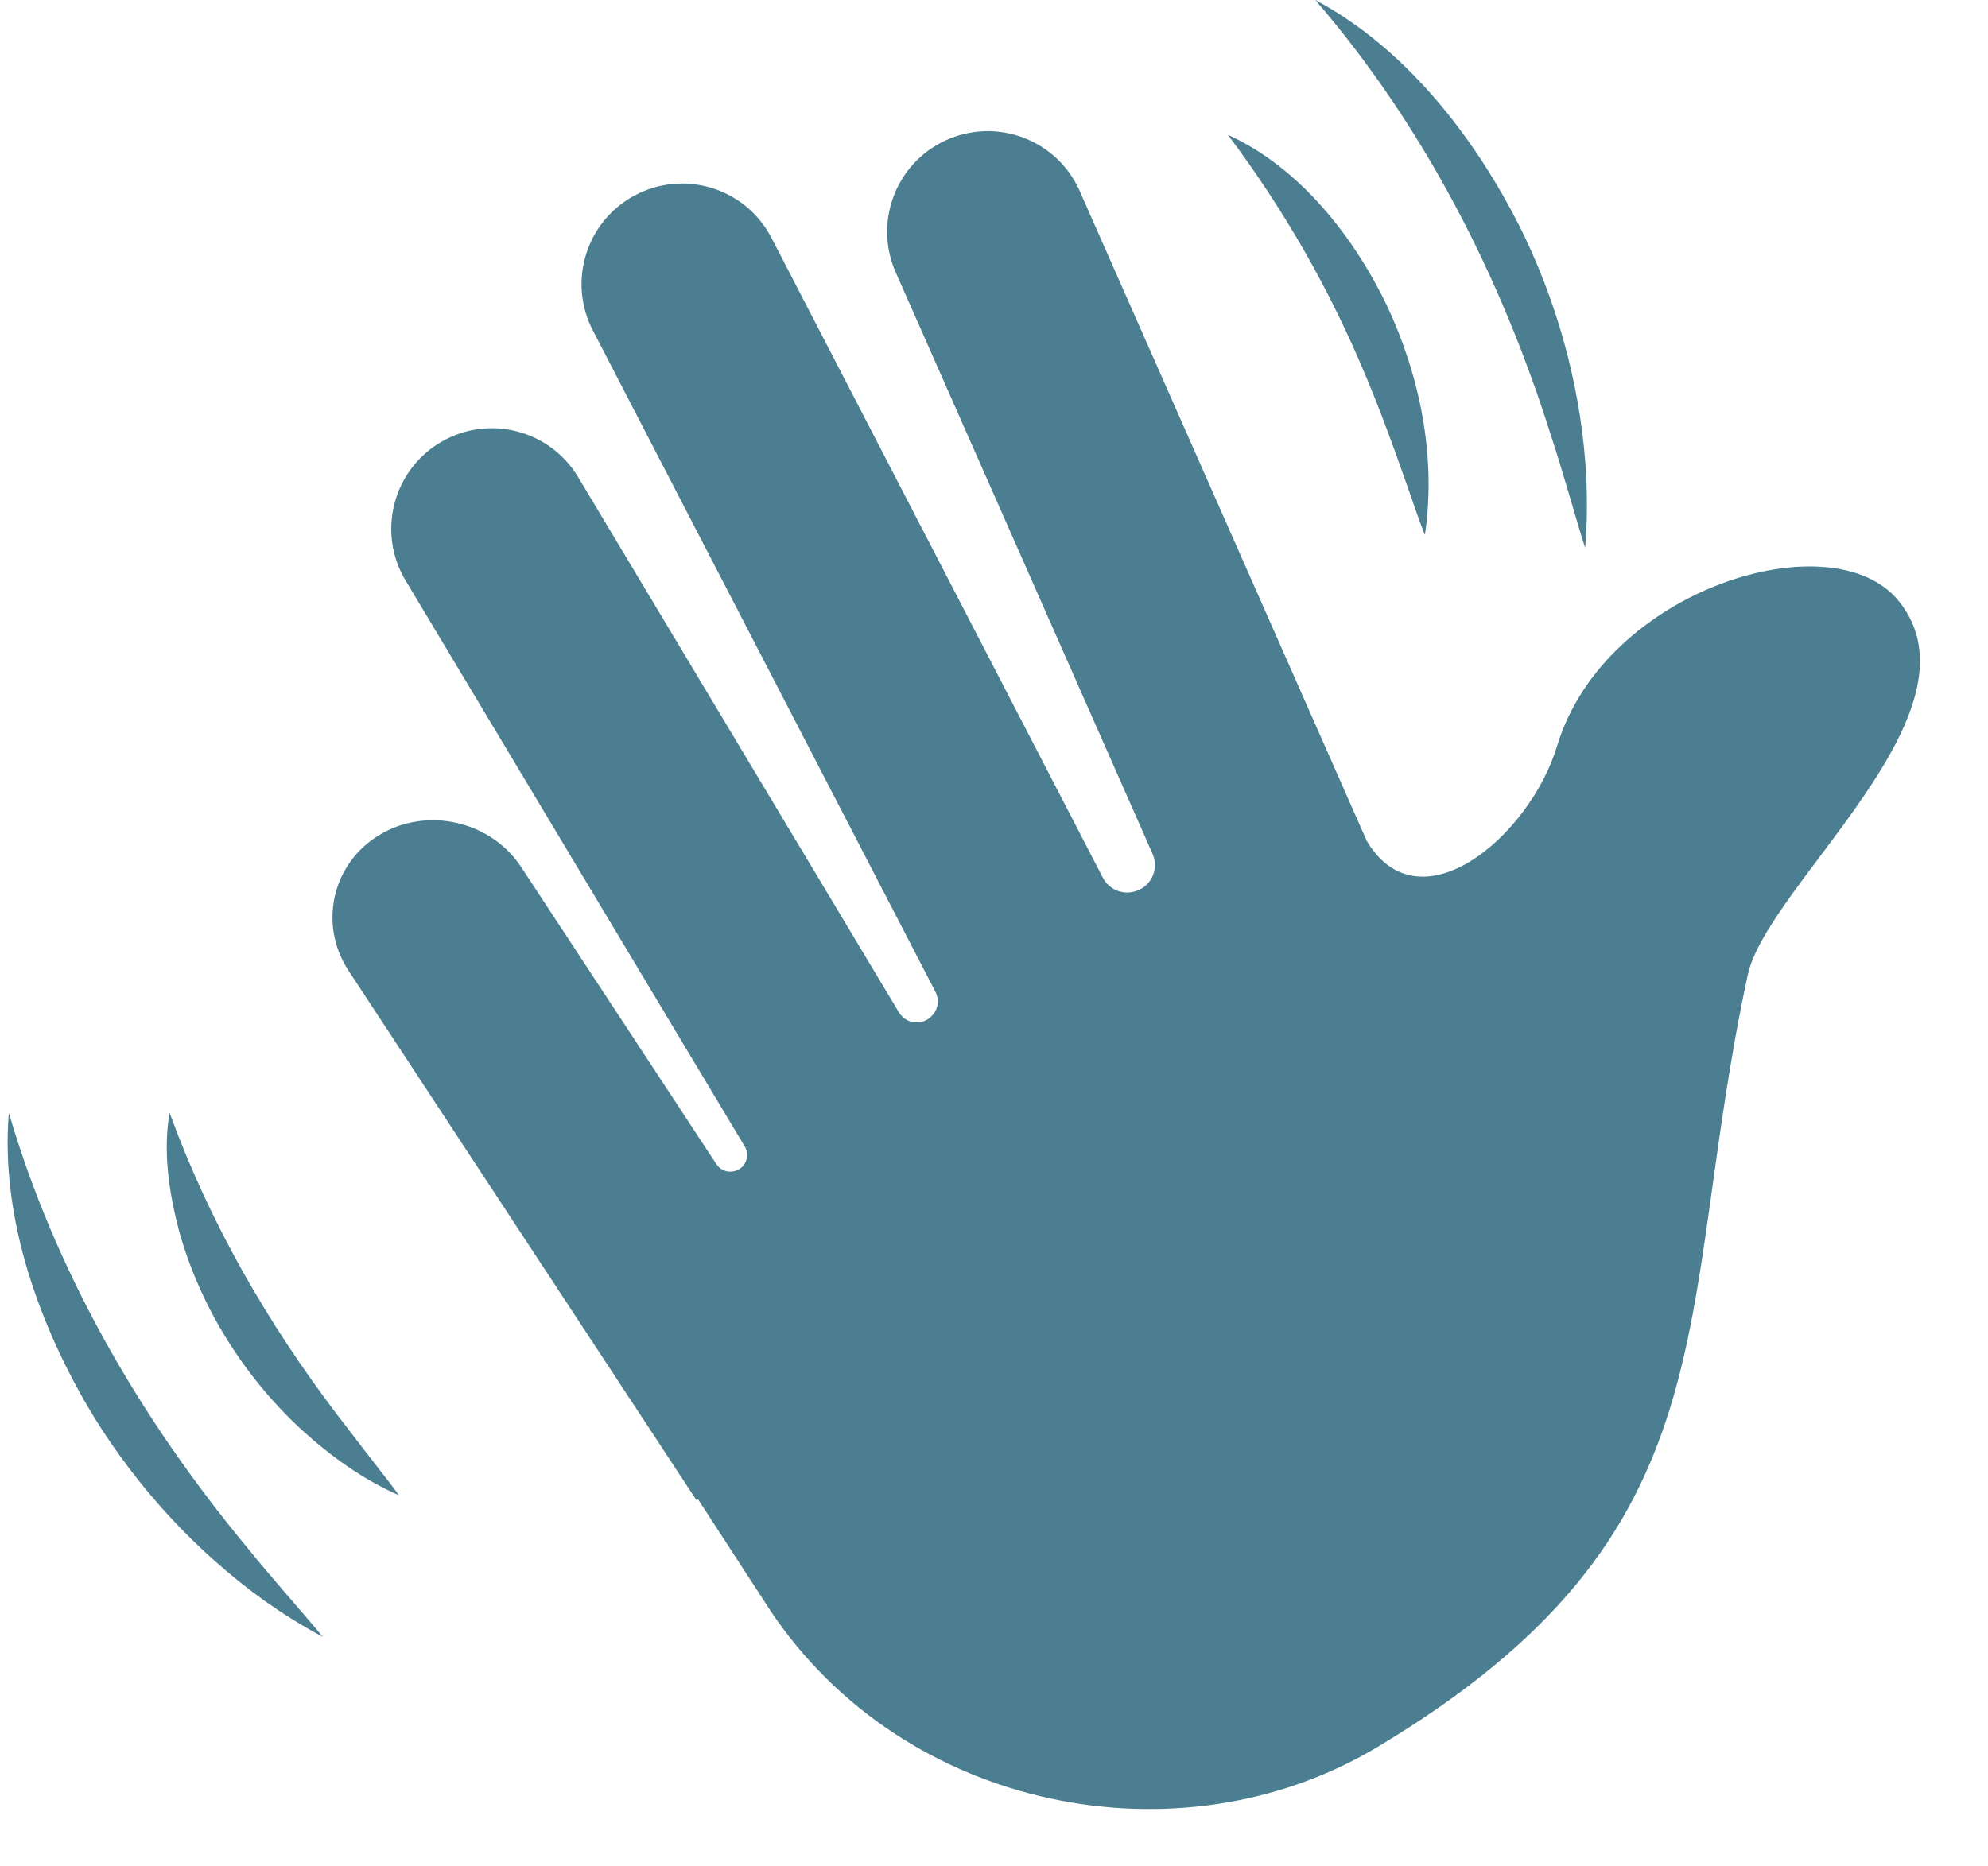<?xml version="1.0" encoding="UTF-8" standalone="no"?><svg xmlns="http://www.w3.org/2000/svg" xmlns:xlink="http://www.w3.org/1999/xlink" fill="#000000" height="1861" preserveAspectRatio="xMidYMid meet" version="1" viewBox="-7.6 0.0 1982.7 1861.0" width="1982.7" zoomAndPan="magnify"><g id="change1_1"><path d="M 1573.281 546.52 C 1575.309 523.488 1575.5 500.16 1574.531 477.051 C 1570.199 393.891 1548.809 311.602 1513.141 236.41 C 1467.988 142.922 1397.078 49.488 1304.191 0 C 1412.922 126.09 1489.43 276.34 1539.219 434.41 C 1551.5 471.441 1561.59 509.262 1573.281 546.52 Z M 1393.941 479.238 C 1400.551 497.398 1406.211 515.5 1413.5 533.578 C 1424.988 455.738 1408.691 375.141 1375.422 304.371 C 1342.199 235.539 1287.949 166.531 1217.02 134.52 C 1272.969 208.949 1318.898 289.359 1354.52 375.012 C 1368.879 409.191 1381.711 444.219 1393.941 479.238 Z M 1.215 1110.211 C -7.566 1215.289 32.348 1325.16 86.445 1413.988 C 130.262 1484.75 187.781 1547.352 255.281 1596.121 C 274.176 1609.469 293.879 1621.969 314.324 1632.75 C 289.367 1602.719 263.066 1573.73 238.629 1543.32 C 132.852 1415.738 48.148 1269.949 1.215 1110.211 Z M 329.375 1412.141 C 259.156 1319.949 201.301 1219.27 161.512 1109.961 C 154.848 1148.969 160.902 1189.02 170.754 1227 C 191.754 1303.02 235.316 1372.68 293.148 1426.148 C 322.156 1452.57 354.164 1475.602 390.141 1491.52 C 384.516 1483.34 378.48 1475.82 372.598 1468.23 C 358.203 1449.52 343.605 1430.898 329.375 1412.141 Z M 1735.469 972.621 C 1661.211 1316.961 1724.898 1527.699 1366.031 1742.738 C 1168.73 1860.961 894.188 1806.219 760.934 1606.898 L 688.5 1495.461 L 687 1496.441 L 340.016 968.258 C 309.691 922.098 323.641 861.105 371.016 832.719 C 418.391 804.328 481.961 818.871 512.285 865.031 L 706.926 1161.32 C 710.824 1167.25 718.094 1170.02 724.949 1168.18 L 725.348 1168.07 C 735.914 1165.23 740.832 1153.07 735.207 1143.691 L 396.887 579.07 C 368.406 531.539 383.848 469.93 431.379 441.441 C 478.91 412.961 540.527 428.41 569.008 475.941 L 888.938 1009.859 C 895.941 1021.539 912.125 1023.391 921.578 1013.578 L 921.891 1013.262 C 928.047 1006.871 929.445 997.273 925.367 989.398 L 584.457 331.09 C 558.121 282.34 576.293 221.469 625.043 195.141 C 673.797 168.801 734.664 186.969 761 235.73 L 1092.359 875.594 C 1098.449 887.348 1112.121 893.02 1124.738 889.031 L 1125.281 888.859 C 1140.738 883.973 1148.531 866.734 1141.98 851.898 L 886.457 273.289 C 863.191 223 885.098 163.379 935.387 140.109 C 985.676 116.852 1045.301 138.75 1068.57 189.039 L 1355.59 838.961 C 1408.441 927.172 1518.172 834.145 1545.422 743.93 C 1592.719 587.328 1820.141 517.789 1886.141 599.629 C 1975.141 709.988 1754.859 882.672 1735.469 972.621" fill="#4a7e90"/></g></svg>